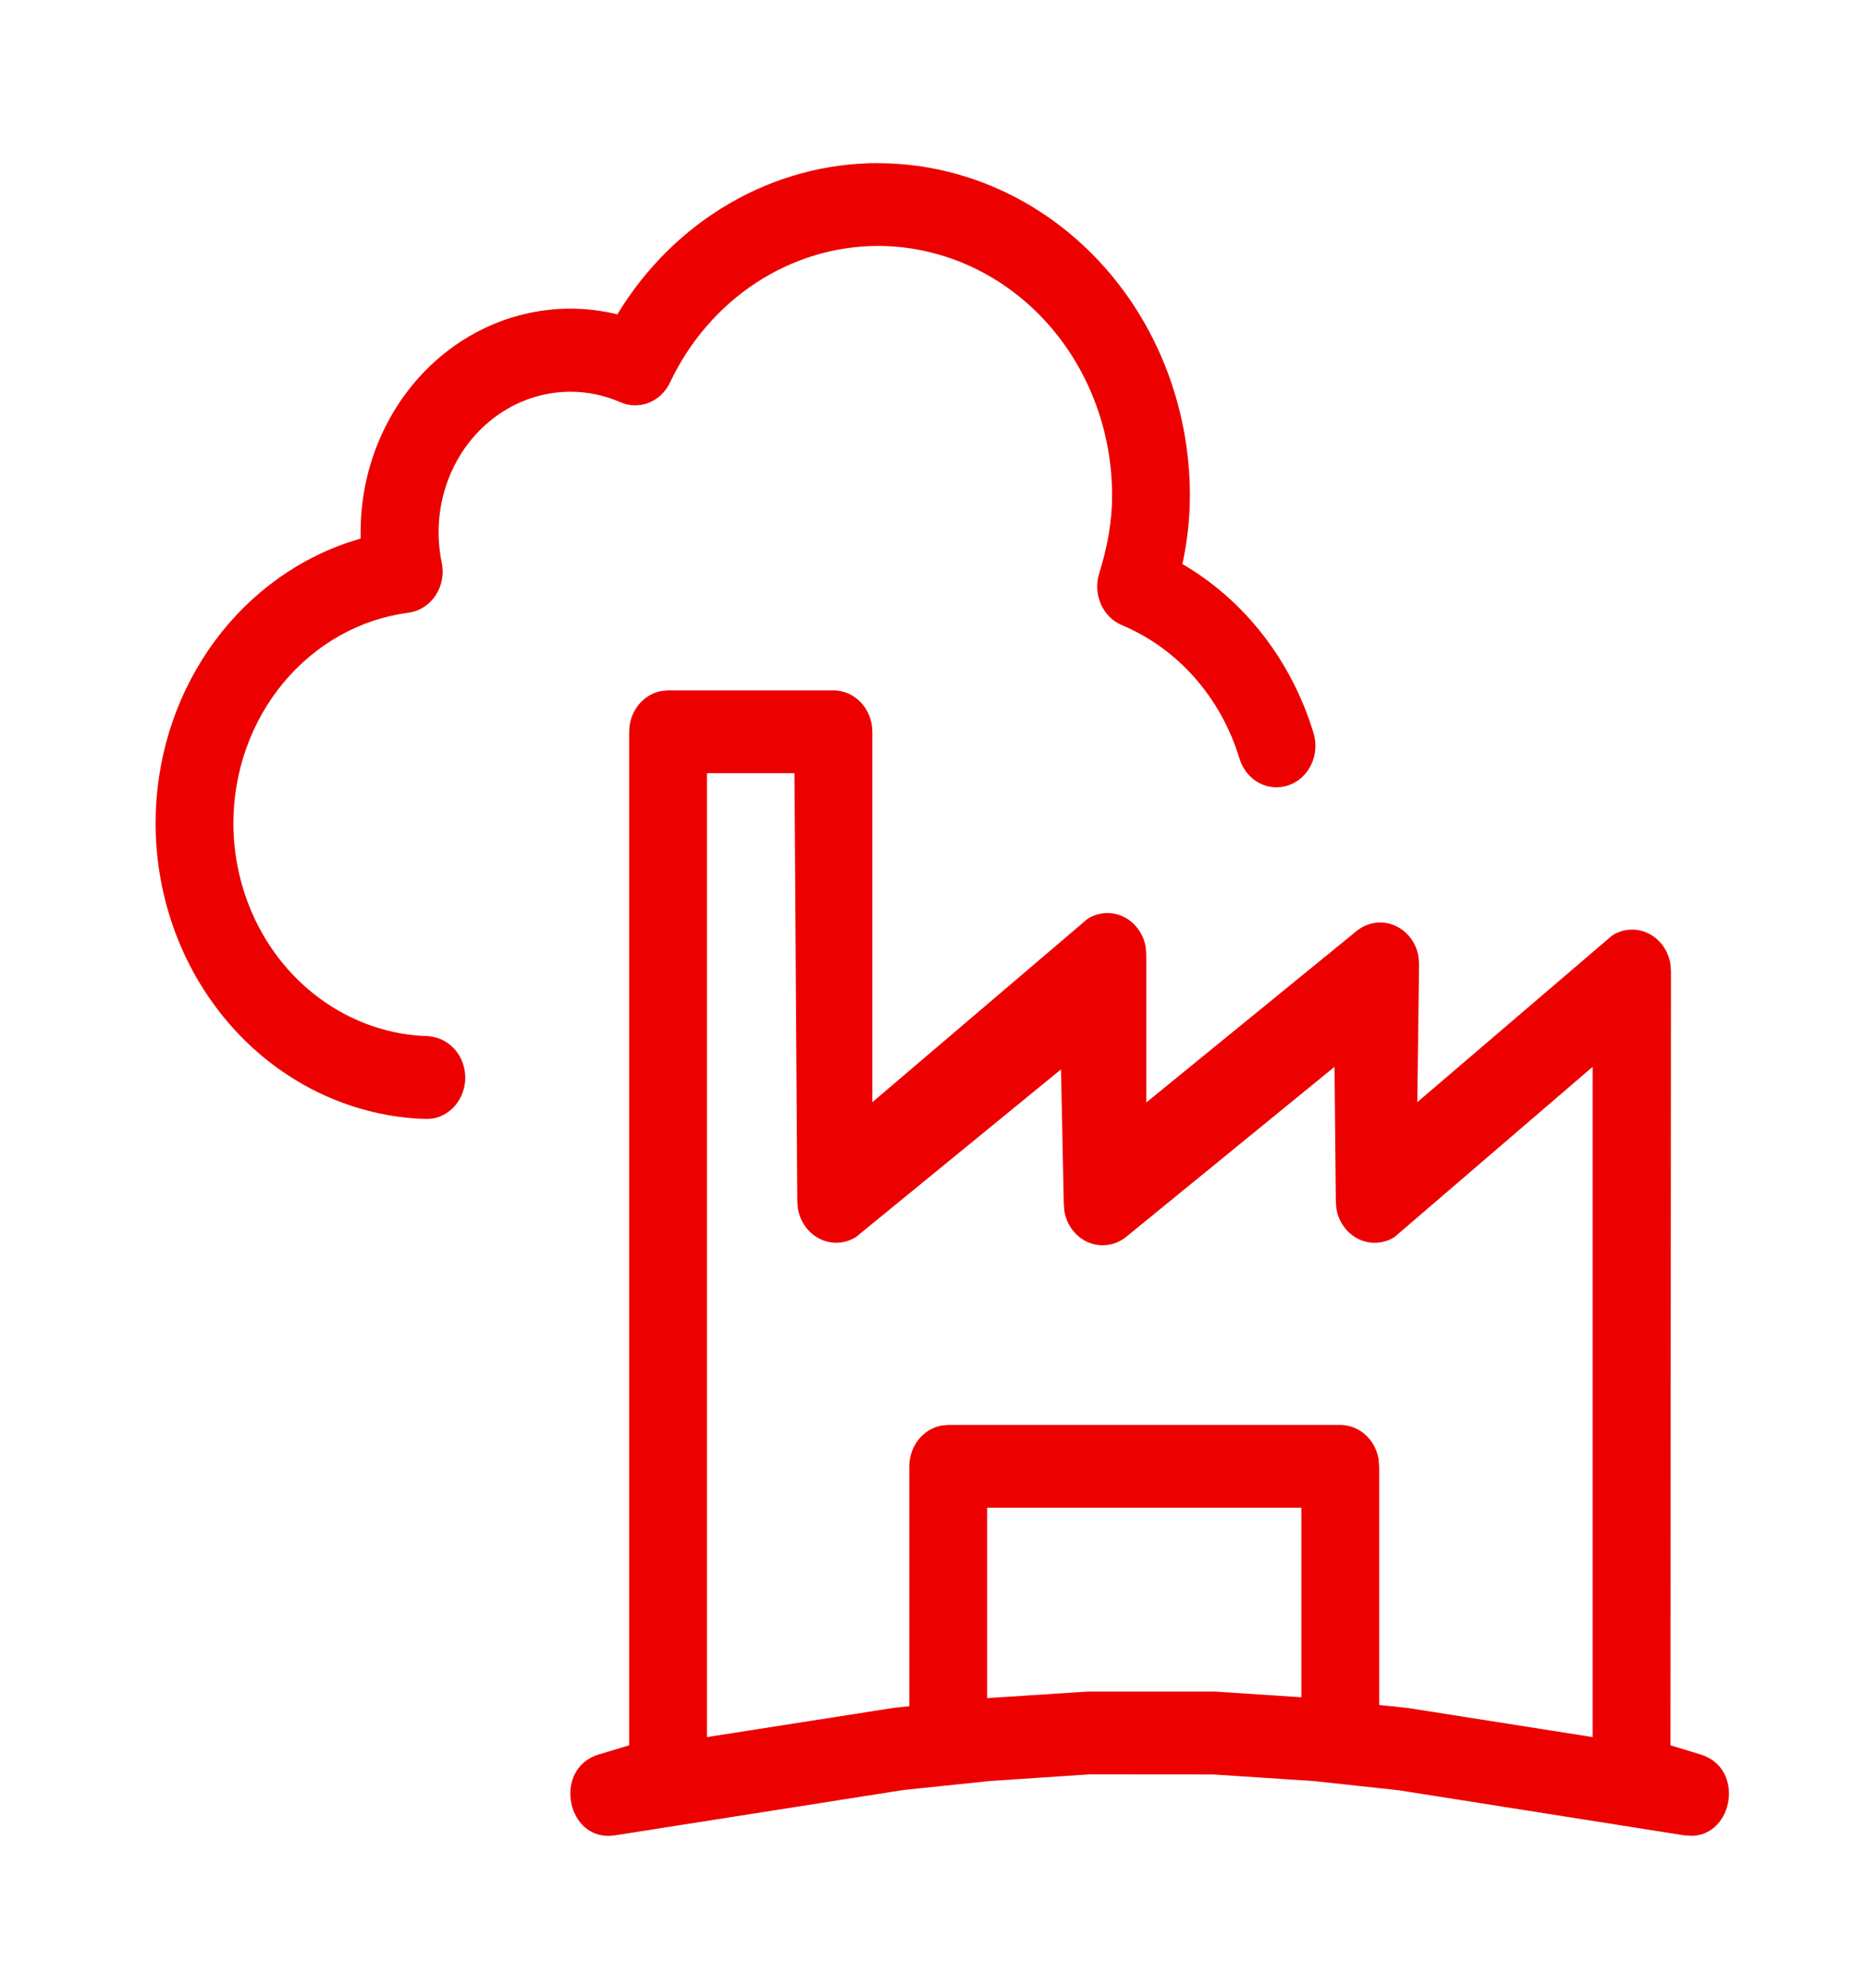 <svg width="124" height="132" viewBox="0 0 124 132" fill="none" xmlns="http://www.w3.org/2000/svg">
<path d="M55.355 45.836C56.041 45.836 56.698 46.125 57.182 46.641C57.666 47.157 57.939 47.856 57.939 48.586V73.176L72.23 61.005C72.589 60.777 72.995 60.646 73.413 60.622C73.83 60.598 74.247 60.683 74.627 60.868C75.007 61.054 75.339 61.335 75.595 61.687C75.85 62.04 76.022 62.453 76.094 62.891L76.13 63.37V73.198L90.112 61.802C90.465 61.518 90.881 61.335 91.319 61.272C91.758 61.208 92.204 61.265 92.616 61.438C93.028 61.611 93.391 61.893 93.671 62.258C93.951 62.624 94.138 63.059 94.214 63.524L94.25 63.997L94.131 73.176L107.079 62.105C107.439 61.877 107.845 61.746 108.263 61.722C108.681 61.699 109.098 61.784 109.478 61.97C109.858 62.156 110.19 62.438 110.445 62.791C110.701 63.144 110.872 63.558 110.944 63.997L110.98 64.47L110.944 115.873L112.948 116.483C115.893 117.374 115.149 121.846 112.349 121.884L111.863 121.851L92.912 118.859L87.28 118.249L80.584 117.809L72.364 117.803L65.74 118.243L59.99 118.843L40.847 121.851C37.649 122.352 36.662 117.418 39.762 116.483L41.788 115.873V48.586C41.788 47.942 41.999 47.319 42.386 46.824C42.773 46.33 43.311 45.995 43.906 45.88L44.371 45.836H55.355ZM52.767 51.33H46.954V115.328L59.359 113.387L60.393 113.277V97.354C60.393 96.71 60.605 96.087 60.992 95.593C61.379 95.098 61.916 94.764 62.511 94.648L62.976 94.604H89.016C89.621 94.604 90.206 94.829 90.671 95.242C91.135 95.654 91.449 96.226 91.558 96.859L91.6 97.354V113.194L93.552 113.403L105.777 115.328V70.828L92.623 82.125C92.263 82.352 91.856 82.483 91.439 82.507C91.021 82.53 90.604 82.445 90.223 82.259C89.843 82.073 89.511 81.791 89.256 81.438C89.001 81.085 88.83 80.671 88.758 80.233L88.722 79.754L88.634 70.828L74.787 82.125C74.434 82.407 74.018 82.589 73.58 82.652C73.141 82.715 72.695 82.656 72.284 82.483C71.873 82.31 71.51 82.027 71.231 81.662C70.952 81.297 70.766 80.861 70.69 80.398L70.654 79.925L70.468 70.998L56.854 82.125C56.494 82.351 56.088 82.481 55.671 82.504C55.254 82.527 54.838 82.442 54.458 82.255C54.079 82.069 53.747 81.788 53.492 81.436C53.237 81.084 53.066 80.671 52.994 80.233L52.953 79.754L52.767 51.33ZM86.433 100.099H65.559V112.738L72.204 112.309H80.739L86.433 112.683V100.104V100.099ZM58.295 10.834C63.794 10.834 69.068 13.159 72.956 17.298C76.845 21.437 79.029 27.051 79.029 32.905C79.029 34.418 78.859 35.919 78.533 37.448C82.68 39.869 85.798 43.891 87.244 48.685C87.452 49.38 87.393 50.134 87.078 50.783C86.764 51.431 86.22 51.92 85.567 52.141C84.915 52.363 84.206 52.3 83.597 51.965C82.988 51.63 82.528 51.052 82.32 50.357C81.714 48.358 80.699 46.526 79.349 44.995C77.998 43.464 76.344 42.271 74.508 41.502C73.893 41.244 73.395 40.745 73.115 40.107C72.836 39.47 72.796 38.743 73.005 38.075C73.573 36.244 73.862 34.555 73.862 32.905C73.863 30.729 73.461 28.573 72.679 26.562C71.897 24.551 70.75 22.723 69.305 21.184C67.859 19.644 66.143 18.423 64.254 17.59C62.365 16.757 60.34 16.328 58.295 16.328C55.43 16.336 52.623 17.19 50.186 18.794C47.749 20.398 45.777 22.689 44.49 25.414C44.194 26.03 43.691 26.505 43.081 26.743C42.471 26.982 41.799 26.967 41.199 26.701C39.718 26.058 38.1 25.858 36.521 26.124C34.941 26.39 33.461 27.111 32.239 28.21C31.017 29.308 30.101 30.741 29.59 32.354C29.079 33.967 28.993 35.699 29.341 37.36C29.418 37.734 29.421 38.12 29.349 38.495C29.277 38.87 29.133 39.225 28.926 39.537C28.718 39.849 28.452 40.111 28.143 40.308C27.835 40.504 27.491 40.63 27.135 40.677C23.929 41.094 20.976 42.744 18.833 45.317C16.69 47.89 15.505 51.208 15.5 54.647C15.501 58.245 16.789 61.709 19.103 64.332C21.417 66.956 24.583 68.543 27.956 68.771L28.799 68.798H28.313C28.959 68.797 29.581 69.053 30.058 69.516C30.535 69.979 30.832 70.615 30.89 71.3C30.949 71.984 30.764 72.667 30.373 73.214C29.982 73.76 29.413 74.132 28.778 74.254L28.416 74.287L27.822 74.271C23.1 74.004 18.654 71.82 15.401 68.168C12.147 64.516 10.333 59.675 10.333 54.641C10.336 50.515 11.564 46.495 13.842 43.156C16.12 39.817 19.332 37.33 23.017 36.051L23.952 35.754V35.314C23.953 33.085 24.425 30.884 25.335 28.877C26.244 26.869 27.568 25.105 29.206 23.717C30.845 22.329 32.757 21.352 34.799 20.859C36.841 20.367 38.962 20.371 41.002 20.871C42.868 17.794 45.428 15.263 48.449 13.509C51.469 11.754 54.854 10.833 58.295 10.828V10.834Z" fill="#EC0000"/>
</svg>

